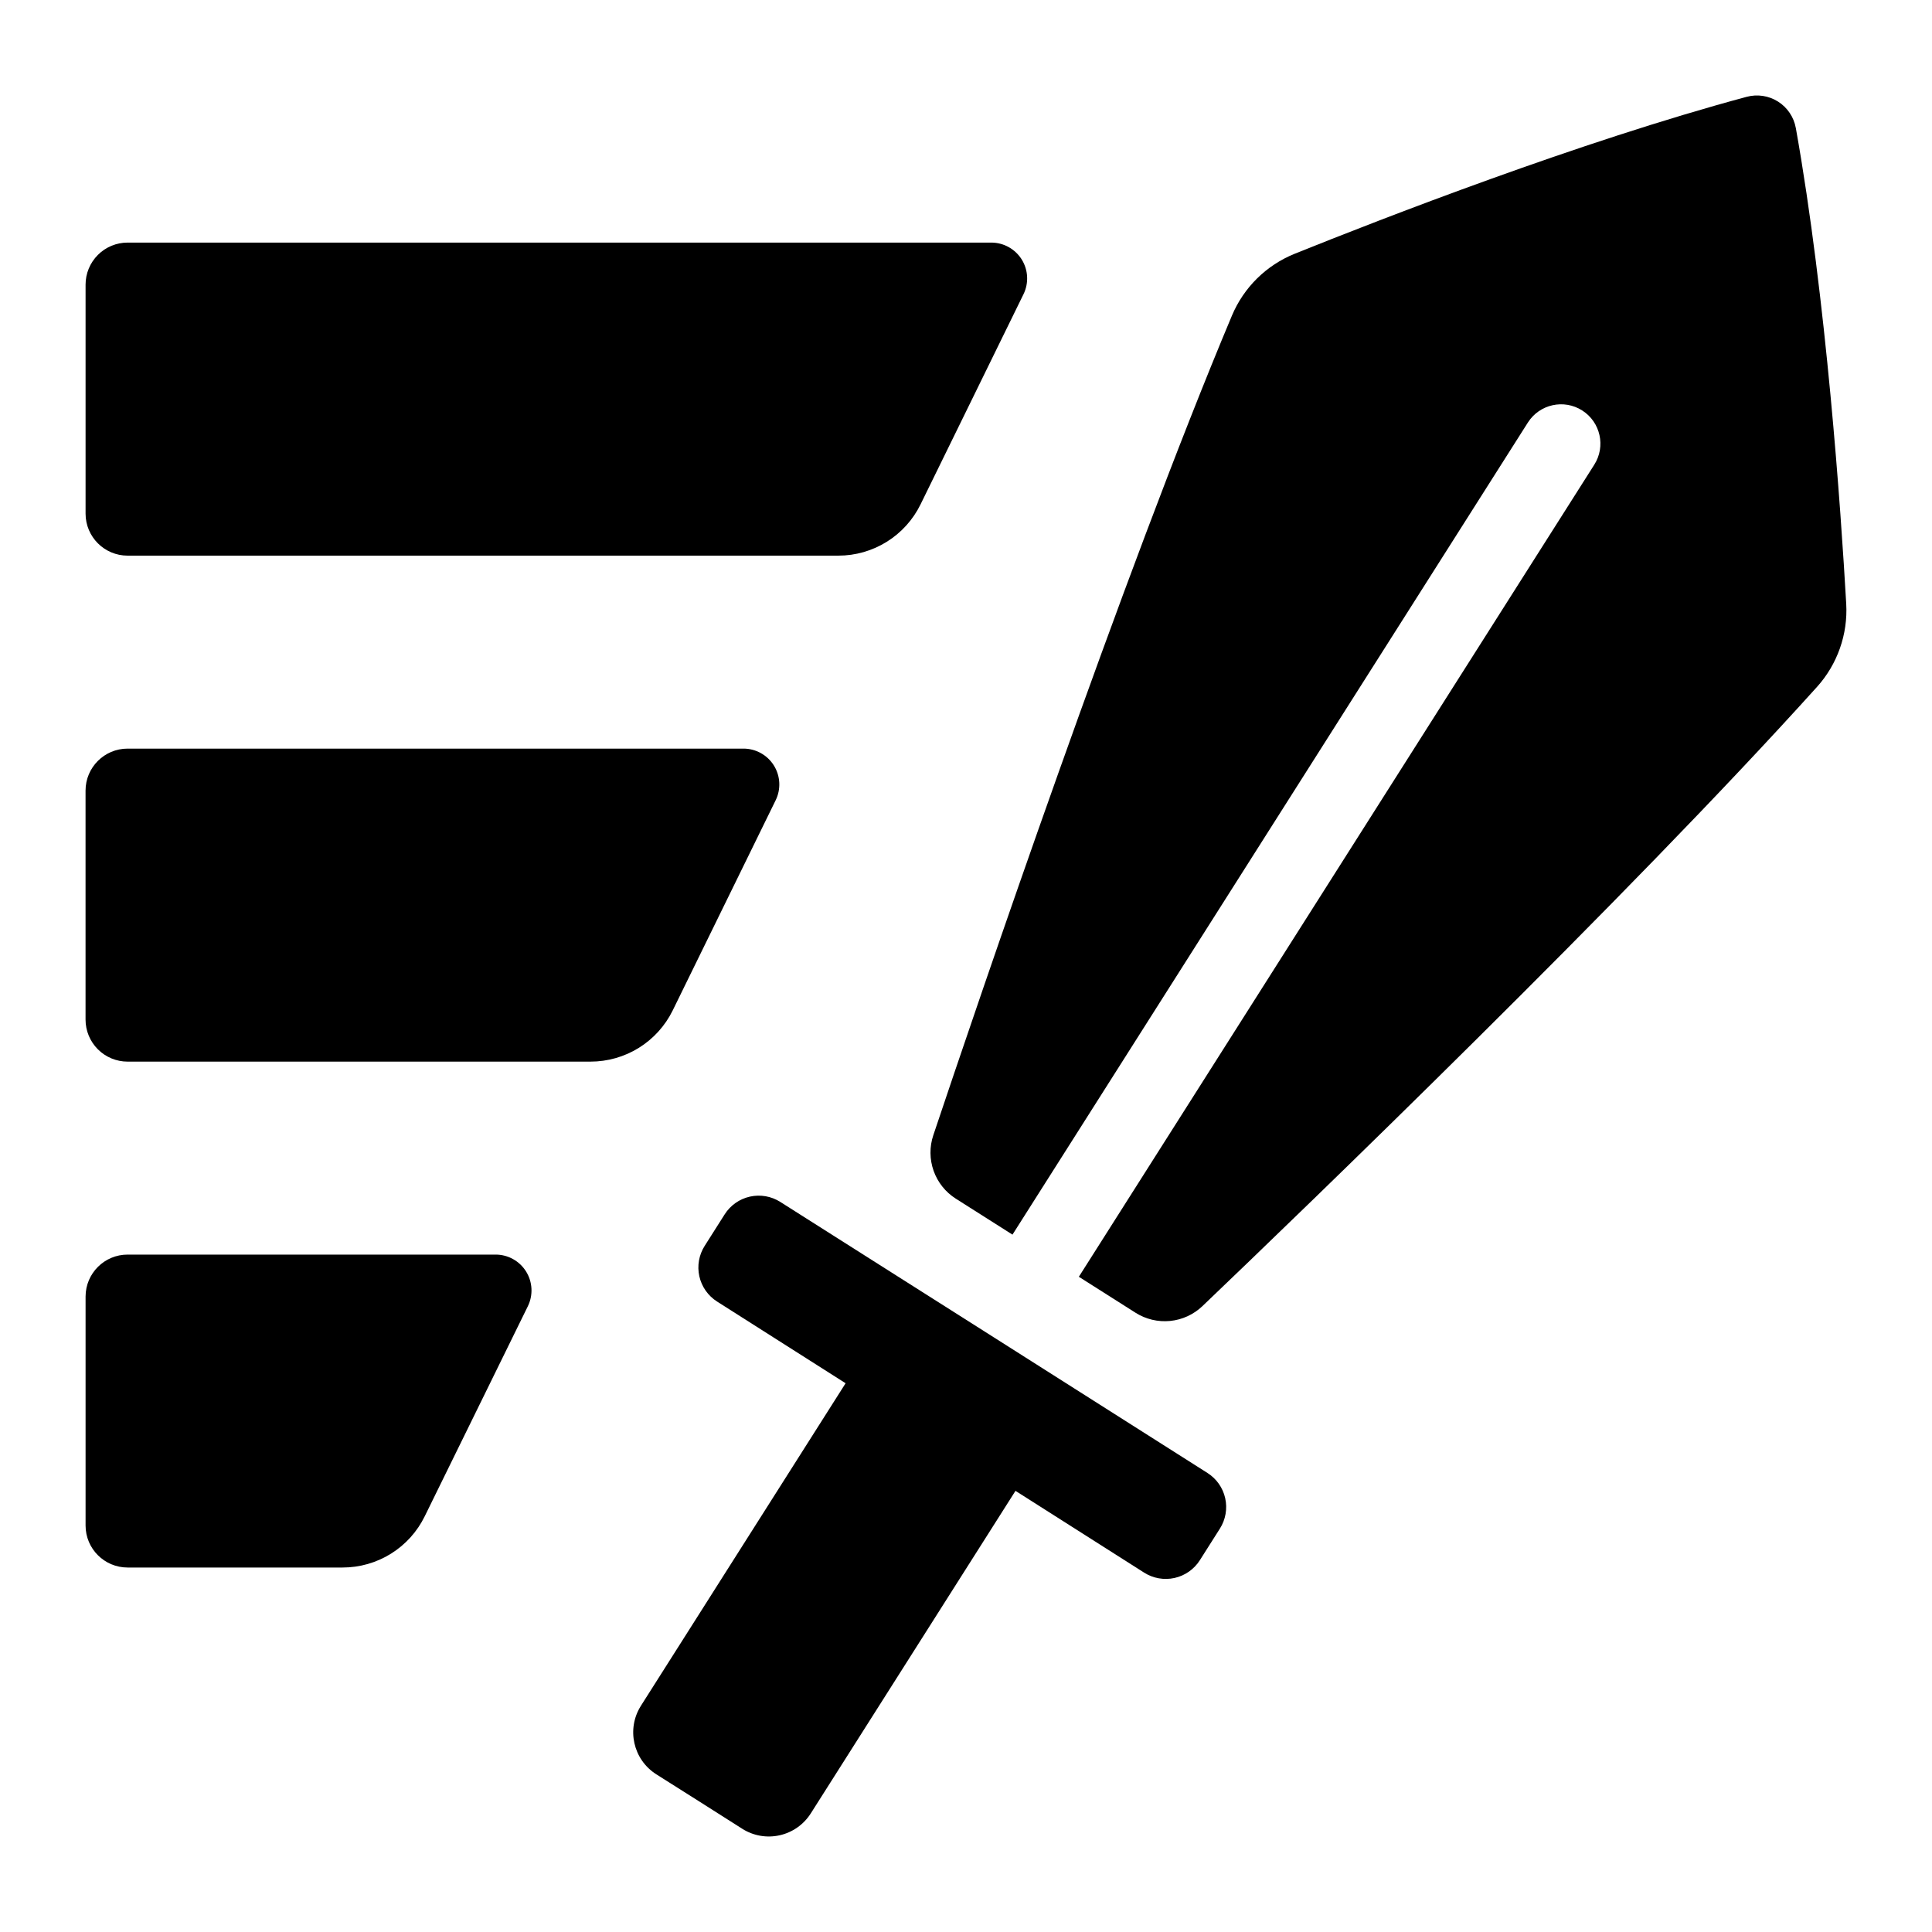 <?xml version="1.0" encoding="UTF-8"?>
<!-- Uploaded to: ICON Repo, www.svgrepo.com, Generator: ICON Repo Mixer Tools -->
<svg fill="#000000" width="800px" height="800px" version="1.1" viewBox="144 144 512 512" xmlns="http://www.w3.org/2000/svg">
 <g>
  <path d="m317.91 614.2 11.395 7.203 11.387 7.231-0.004 0.004c2.949 1.871 6.523 2.496 9.93 1.73 3.41-0.762 6.375-2.848 8.246-5.797l54.25-85.48 34.055 21.648c2.398 1.539 5.312 2.055 8.094 1.438 2.785-0.617 5.203-2.324 6.727-4.734l5.293-8.344c1.52-2.394 2.027-5.297 1.406-8.066-0.621-2.766-2.316-5.176-4.715-6.691l-56.609-35.938-56.57-35.875c-2.391-1.523-5.293-2.031-8.062-1.414-2.769 0.621-5.176 2.312-6.695 4.711l-5.293 8.344c-1.523 2.394-2.031 5.293-1.414 8.062 0.617 2.769 2.312 5.176 4.707 6.695l34.055 21.648-54.25 85.48h0.004c-3.883 6.133-2.062 14.254 4.066 18.145z"/>
  <path d="m619.91 177.93c-0.516-2.891-2.223-5.43-4.703-7.004-2.477-1.57-5.504-2.027-8.336-1.262-44.281 11.906-96.844 32.355-119.76 41.582-7.516 3.031-13.504 8.934-16.641 16.406-28.949 68.879-67.355 182.04-79.133 217.19-1.031 3.07-1 6.394 0.082 9.445 1.082 3.047 3.156 5.648 5.891 7.379l15.008 9.523 136.59-215.22c3.09-4.856 9.531-6.285 14.387-3.195 4.856 3.09 6.289 9.527 3.199 14.383l-136.59 215.2 15.008 9.523c2.731 1.734 5.965 2.504 9.184 2.184 3.219-0.316 6.238-1.707 8.574-3.945 26.793-25.586 112.84-108.55 162.83-164.06h0.004c5.426-6.016 8.223-13.953 7.762-22.043-1.406-24.668-5.273-80.914-13.352-126.08z"/>
  <path d="m177.82 559.41h56.965c4.535 0.004 8.984-1.27 12.832-3.668 3.852-2.402 6.949-5.836 8.941-9.91l27.328-55.664c1.441-2.949 1.266-6.43-0.473-9.215-1.738-2.785-4.789-4.477-8.07-4.473h-97.523c-6.137 0-11.117 4.961-11.141 11.098v60.715c0.012 6.144 4.996 11.117 11.141 11.117z"/>
  <path d="m177.82 425.34h122.66c4.531 0.004 8.973-1.262 12.824-3.652 3.848-2.394 6.949-5.812 8.953-9.879l27.277-55.684c1.469-2.957 1.301-6.465-0.449-9.266s-4.828-4.496-8.133-4.469h-163.14c-6.152 0-11.141 4.984-11.141 11.137v60.676c0 2.953 1.176 5.785 3.266 7.875 2.086 2.09 4.922 3.262 7.875 3.262z"/>
  <path d="m177.82 291.25h188.36c4.535 0 8.98-1.273 12.828-3.672 3.852-2.402 6.949-5.832 8.945-9.906l27.277-55.684c1.449-2.949 1.273-6.434-0.461-9.219-1.738-2.785-4.789-4.481-8.07-4.481h-228.88c-2.953 0-5.789 1.172-7.875 3.262-2.09 2.09-3.266 4.922-3.266 7.879v60.684c0 6.148 4.988 11.137 11.141 11.137z"/>
 </g>
</svg>